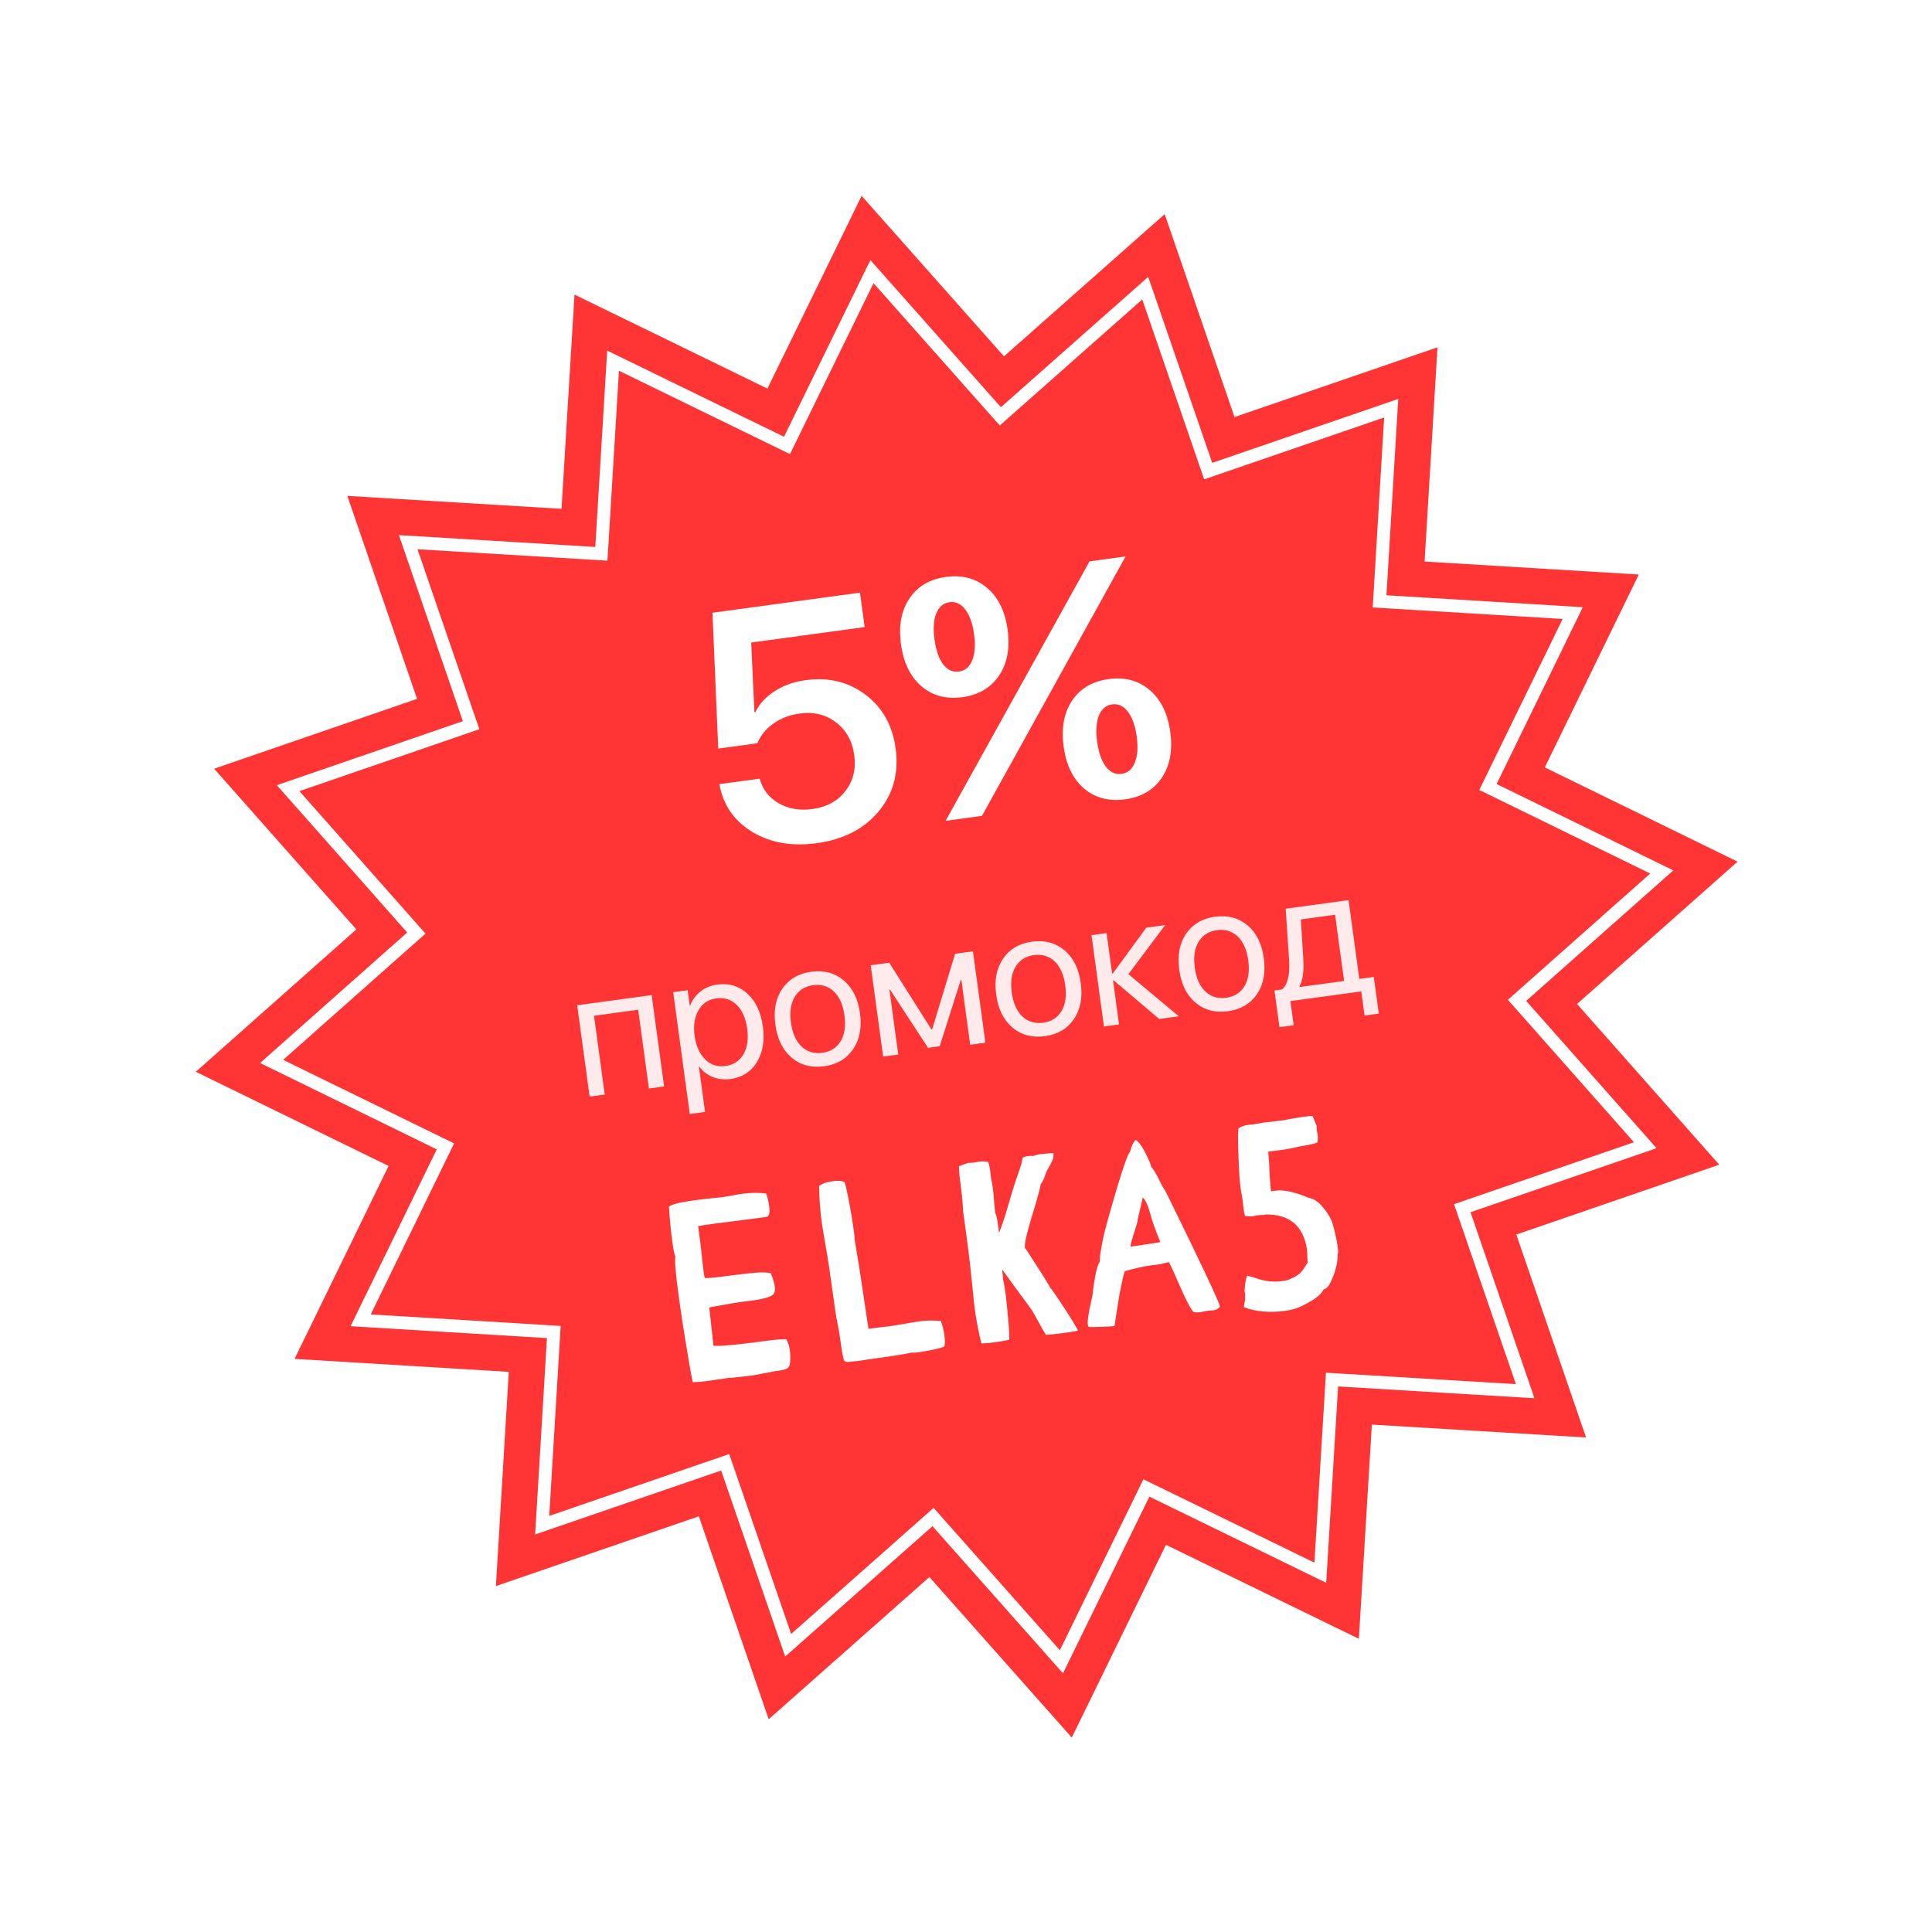 <?xml version="1.0" encoding="UTF-8"?> <svg xmlns="http://www.w3.org/2000/svg" width="149" height="149" viewBox="0 0 149 149" fill="none"><g filter="url(#filter0_d_1184_2)"><path d="M134.004 66.451L121.625 77.43L132.592 89.824L116.942 95.211L122.321 110.862L105.801 109.868L104.799 126.389L89.923 119.138L82.657 134.004L71.677 121.625L59.283 132.593L53.897 116.942L38.245 122.322L39.239 105.802L22.718 104.8L29.969 89.923L15.103 82.657L27.482 71.677L16.515 59.284L32.165 53.897L26.786 38.245L43.306 39.24L44.307 22.719L59.184 29.969L66.45 15.103L77.43 27.482L89.823 16.515L95.21 32.165L110.862 26.786L109.868 43.306L126.389 44.308L119.138 59.184L134.004 66.451Z" fill="#FF3434"></path><path d="M117.328 77.522L126.885 88.322L113.247 93.016L112.775 93.179L112.937 93.652L117.625 107.292L103.227 106.426L102.728 106.396L102.698 106.895L101.825 121.292L88.861 114.973L88.412 114.754L88.193 115.203L81.86 128.159L72.29 117.371L71.959 116.997L71.585 117.328L60.785 126.886L56.091 113.247L55.928 112.775L55.455 112.937L41.815 117.625L42.681 103.228L42.711 102.729L42.212 102.698L27.815 101.825L34.134 88.861L34.353 88.412L33.904 88.193L20.948 81.86L31.736 72.291L32.11 71.959L31.779 71.585L22.221 60.785L35.86 56.091L36.332 55.928L36.17 55.456L31.482 41.815L45.879 42.681L46.378 42.711L46.409 42.213L47.282 27.816L60.246 34.134L60.694 34.353L60.914 33.904L67.247 20.948L76.816 31.737L77.148 32.11L77.522 31.779L88.322 22.222L93.016 35.86L93.179 36.333L93.651 36.17L107.292 31.482L106.426 45.88L106.396 46.379L106.894 46.409L121.292 47.282L114.973 60.246L114.754 60.695L115.203 60.914L128.159 67.247L117.37 76.817L116.997 77.148L117.328 77.522Z" stroke="white"></path><path d="M62.979 65.03C61.066 65.29 59.41 64.999 58.011 64.156C56.61 63.304 55.766 62.078 55.477 60.476L58.592 60.052C58.809 60.877 59.292 61.507 60.042 61.944C60.8 62.379 61.669 62.529 62.647 62.396C63.753 62.245 64.603 61.783 65.197 61.01C65.799 60.236 66.027 59.312 65.881 58.238C65.732 57.147 65.264 56.305 64.475 55.712C63.694 55.109 62.758 54.882 61.669 55.031C60.914 55.134 60.245 55.387 59.662 55.791C59.088 56.194 58.668 56.705 58.403 57.322L55.392 57.732L54.947 47.256L66.322 45.706L66.684 48.361L57.934 49.554L58.182 54.929L58.259 54.919C58.565 54.279 59.06 53.742 59.743 53.306C60.425 52.863 61.221 52.58 62.13 52.456C63.906 52.214 65.447 52.589 66.754 53.581C68.059 54.566 68.832 55.943 69.073 57.713C69.33 59.601 68.892 61.224 67.758 62.584C66.631 63.934 65.038 64.749 62.979 65.03Z" fill="white"></path><path d="M76.129 45.343C76.989 46.072 77.515 47.145 77.709 48.563C77.902 49.981 77.683 51.16 77.05 52.101C76.418 53.042 75.476 53.597 74.224 53.768C72.971 53.939 71.915 53.656 71.054 52.918C70.202 52.18 69.679 51.102 69.486 49.684C69.293 48.266 69.508 47.092 70.133 46.161C70.765 45.22 71.707 44.664 72.96 44.494C74.212 44.323 75.269 44.606 76.129 45.343ZM73.954 51.792C74.435 51.727 74.776 51.441 74.978 50.935C75.187 50.419 75.235 49.746 75.122 48.916C75.008 48.077 74.781 47.441 74.443 47.009C74.112 46.567 73.706 46.379 73.225 46.444C72.754 46.508 72.413 46.798 72.204 47.314C72.002 47.82 71.958 48.493 72.072 49.332C72.186 50.162 72.408 50.798 72.739 51.24C73.078 51.673 73.483 51.857 73.954 51.792ZM75.733 62.919L72.928 63.302L84.029 43.292L86.808 42.914L75.733 62.919ZM88.672 53.222C89.533 53.959 90.06 55.036 90.253 56.454C90.446 57.872 90.227 59.051 89.595 59.992C88.962 60.924 88.019 61.476 86.766 61.646C85.514 61.817 84.458 61.538 83.598 60.809C82.746 60.071 82.223 58.993 82.03 57.575C81.837 56.157 82.052 54.978 82.675 54.039C83.307 53.098 84.25 52.543 85.502 52.372C86.755 52.201 87.811 52.484 88.672 53.222ZM85.281 59.119C85.621 59.559 86.027 59.748 86.499 59.683C86.971 59.619 87.311 59.329 87.52 58.813C87.73 58.298 87.778 57.625 87.665 56.794C87.552 55.964 87.325 55.328 86.985 54.887C86.646 54.446 86.24 54.258 85.768 54.322C85.296 54.387 84.956 54.677 84.746 55.192C84.546 55.707 84.502 56.379 84.615 57.21C84.728 58.04 84.95 58.677 85.281 59.119Z" fill="white"></path><path opacity="0.9" d="M50.046 83.949L49.218 77.874L45.811 78.338L46.639 84.414L45.474 84.573L44.514 77.528L50.258 76.746L51.218 83.79L50.046 83.949ZM55.321 75.931C56.224 75.808 56.996 76.041 57.638 76.629C58.284 77.218 58.682 78.063 58.832 79.164C58.981 80.262 58.826 81.182 58.367 81.925C57.906 82.664 57.231 83.094 56.342 83.216C55.845 83.283 55.385 83.231 54.961 83.059C54.538 82.886 54.193 82.618 53.927 82.254L53.9 82.258L54.376 85.753L53.198 85.914L51.917 76.519L53.035 76.367L53.197 77.559L53.224 77.555C53.39 77.119 53.656 76.756 54.021 76.467C54.387 76.178 54.82 75.999 55.321 75.931ZM55.943 82.214C56.571 82.129 57.035 81.826 57.337 81.307C57.639 80.787 57.735 80.128 57.626 79.329C57.517 78.529 57.248 77.92 56.818 77.5C56.389 77.08 55.86 76.913 55.232 76.999C54.627 77.081 54.172 77.387 53.867 77.916C53.562 78.445 53.463 79.1 53.569 79.882C53.676 80.667 53.947 81.274 54.383 81.703C54.818 82.126 55.338 82.297 55.943 82.214ZM63.562 82.231C62.578 82.365 61.743 82.146 61.057 81.572C60.371 80.994 59.953 80.148 59.8 79.032C59.648 77.917 59.826 76.991 60.333 76.255C60.839 75.515 61.584 75.078 62.569 74.943C63.548 74.81 64.381 75.032 65.067 75.61C65.753 76.183 66.171 77.028 66.323 78.143C66.475 79.254 66.297 80.18 65.791 80.92C65.285 81.661 64.542 82.098 63.562 82.231ZM61.816 80.71C62.254 81.12 62.788 81.281 63.421 81.195C64.053 81.109 64.523 80.812 64.831 80.306C65.139 79.795 65.236 79.129 65.124 78.307C65.012 77.485 64.74 76.871 64.308 76.466C63.875 76.055 63.342 75.893 62.71 75.98C62.078 76.066 61.606 76.365 61.294 76.876C60.986 77.387 60.888 78.052 60.999 78.869C61.111 79.686 61.383 80.3 61.816 80.71ZM69.276 81.328L68.111 81.487L67.15 74.443L68.58 74.248L71.834 79.393L71.888 79.386L73.66 73.556L75.035 73.368L75.995 80.413L74.823 80.572L74.142 75.574L74.094 75.58L72.472 80.686L71.571 80.809L68.642 76.323L68.594 76.33L69.276 81.328ZM80.59 79.91C79.606 80.045 78.771 79.825 78.085 79.251C77.4 78.673 76.981 77.827 76.829 76.711C76.677 75.596 76.854 74.67 77.361 73.934C77.867 73.194 78.612 72.757 79.597 72.622C80.577 72.489 81.409 72.711 82.095 73.289C82.781 73.863 83.199 74.707 83.351 75.822C83.503 76.933 83.325 77.859 82.819 78.599C82.313 79.34 81.57 79.777 80.59 79.91ZM78.844 78.389C79.282 78.799 79.817 78.96 80.449 78.874C81.081 78.788 81.551 78.492 81.859 77.985C82.167 77.474 82.264 76.808 82.153 75.986C82.04 75.164 81.768 74.55 81.336 74.145C80.903 73.734 80.37 73.573 79.738 73.659C79.106 73.745 78.634 74.044 78.322 74.555C78.014 75.067 77.916 75.731 78.028 76.548C78.139 77.365 78.411 77.979 78.844 78.389ZM87.024 75.129L90.916 78.379L89.399 78.586L85.896 75.613L85.842 75.621L86.304 79.007L85.139 79.166L84.178 72.122L85.344 71.963L85.768 75.079L85.822 75.072L88.405 71.546L89.861 71.347L87.024 75.129ZM94.706 77.987C93.721 78.121 92.886 77.901 92.201 77.327C91.515 76.749 91.096 75.903 90.944 74.787C90.792 73.672 90.97 72.746 91.476 72.01C91.983 71.27 92.728 70.832 93.712 70.698C94.692 70.565 95.525 70.787 96.211 71.365C96.896 71.939 97.315 72.783 97.467 73.898C97.618 75.009 97.441 75.935 96.935 76.675C96.428 77.416 95.686 77.853 94.706 77.987ZM92.96 76.465C93.397 76.875 93.932 77.036 94.564 76.95C95.197 76.864 95.667 76.568 95.975 76.061C96.282 75.55 96.38 74.884 96.268 74.062C96.156 73.24 95.884 72.626 95.451 72.221C95.018 71.811 94.486 71.648 93.853 71.735C93.221 71.821 92.749 72.12 92.437 72.631C92.13 73.142 92.032 73.807 92.143 74.624C92.254 75.441 92.527 76.055 92.96 76.465ZM103.66 75.655L102.964 70.548L100.323 70.908L100.51 73.904C100.574 74.88 100.477 75.602 100.219 76.069L100.226 76.123L103.66 75.655ZM99.772 79.069L98.675 79.219L98.289 76.387L98.878 76.307C99.31 75.931 99.489 75.17 99.416 74.026L99.154 70.081L104.004 69.42L104.832 75.495L105.95 75.343L106.336 78.174L105.238 78.324L104.984 76.461L99.518 77.206L99.772 79.069Z" fill="white"></path><path d="M58.181 106.053L57.862 106.097C57.591 106.134 57.076 106.191 56.318 106.268L56.315 106.248L55.388 106.385L54.721 106.485C54.251 106.55 53.819 106.589 53.426 106.603C53.361 106.316 53.248 105.701 53.086 104.757C52.783 102.965 52.537 101.379 52.349 99.998C52.105 98.212 52.019 97.189 52.088 96.929C52.006 96.71 51.93 96.343 51.859 95.827C51.736 94.924 51.647 94.006 51.592 93.074C51.739 92.897 52.383 92.73 53.525 92.574C54.002 92.509 54.513 92.449 55.058 92.395C55.292 92.376 55.538 92.349 55.796 92.314C56.015 92.284 56.246 92.246 56.49 92.2C56.739 92.146 56.983 92.103 57.221 92.07C57.892 91.979 58.512 91.97 59.081 92.044C59.188 92.305 59.268 92.623 59.319 92.997C59.342 93.165 59.35 93.321 59.343 93.467C59.33 93.705 59.242 93.835 59.081 93.857L57.087 94.119L55.11 94.369C54.478 94.455 54.056 94.519 53.845 94.561L53.936 95.298L54.019 95.907L54.092 96.518C54.139 97.051 54.195 97.562 54.262 98.052C54.29 98.259 54.319 98.426 54.35 98.553C54.454 98.598 55.055 98.545 56.152 98.396C56.823 98.305 57.476 98.229 58.112 98.168C58.747 98.108 59.196 98.119 59.457 98.202C59.617 98.607 59.715 98.942 59.751 99.206C59.791 99.497 59.753 99.702 59.638 99.823C59.448 100.02 58.908 100.179 58.018 100.3L57.542 100.355L56.499 100.507L54.7 100.831L55.025 103.793C55.646 103.82 56.837 103.713 58.598 103.473C59.862 103.301 60.545 103.244 60.645 103.303C60.78 103.527 60.87 103.801 60.914 104.124C60.953 104.453 60.961 104.755 60.939 105.027C60.923 105.298 60.832 105.475 60.666 105.557C60.53 105.621 60.372 105.666 60.191 105.691L59.756 105.75L58.181 106.053ZM66.144 104.968C66.078 104.964 66.003 104.967 65.919 104.979L65.832 104.991C65.69 105.01 65.561 105.024 65.444 105.034C65.333 105.042 65.247 105.034 65.184 105.01L65.156 104.945L65.095 104.934C65.015 104.682 64.932 104.246 64.848 103.627L64.816 103.395C64.752 102.924 64.695 102.577 64.645 102.353C64.611 102.2 64.585 102.056 64.566 101.921C64.556 101.843 64.539 101.767 64.515 101.691C64.478 101.512 64.365 100.736 64.178 99.362C63.995 98.02 63.839 96.997 63.71 96.291C63.527 95.239 63.418 94.58 63.382 94.316C63.253 93.374 63.183 92.421 63.169 91.457C63.411 91.299 63.644 91.202 63.869 91.164C64.093 91.121 64.227 91.096 64.273 91.09C64.615 91.043 64.897 91.064 65.119 91.152C65.194 91.266 65.344 91.936 65.57 93.16C65.692 93.86 65.783 94.432 65.843 94.877C65.887 95.2 65.909 95.433 65.909 95.578C66.153 96.983 66.397 98.527 66.639 100.209C66.757 101.027 66.87 101.784 66.978 102.479C67.378 102.424 67.74 102.378 68.063 102.341L68.598 102.288L70.496 101.97L70.901 101.905C71.437 101.832 71.987 101.822 72.553 101.877C72.68 102.181 72.775 102.563 72.837 103.021C72.882 103.35 72.883 103.619 72.839 103.829C72.81 103.859 72.689 103.905 72.474 103.967C72.258 104.023 72.003 104.081 71.709 104.14C71.415 104.2 71.139 104.248 70.881 104.283C70.629 104.317 70.45 104.329 70.343 104.317C69.645 104.451 68.887 104.574 68.067 104.686L67.709 104.735C67.122 104.815 66.601 104.893 66.144 104.968ZM77.048 95.084C77.279 94.514 77.54 93.723 77.829 92.711C78.082 91.823 78.324 91.064 78.553 90.434C78.719 89.965 78.811 89.65 78.829 89.49C78.839 89.423 78.849 89.372 78.857 89.338C78.871 89.297 78.894 89.268 78.924 89.25C78.992 89.215 79.103 89.187 79.257 89.165C79.411 89.138 79.555 89.135 79.69 89.156C79.702 89.148 79.714 89.143 79.727 89.141C79.795 89.105 79.934 89.067 80.145 89.025L80.29 89.005C80.516 88.974 80.835 88.951 81.246 88.934C81.262 89.142 81.232 89.333 81.157 89.508C81.082 89.682 80.994 89.852 80.891 90.017L80.796 90.188C80.723 90.323 80.655 90.48 80.594 90.659C80.508 90.94 80.4 91.158 80.27 91.314C80.167 91.814 79.984 92.493 79.719 93.35C79.531 93.948 79.368 94.512 79.231 95.043C79.093 95.575 79.028 95.965 79.035 96.213C79.059 96.243 79.166 96.402 79.357 96.692C79.547 96.981 79.764 97.32 80.008 97.707C80.257 98.087 80.474 98.432 80.661 98.741C80.854 99.05 80.962 99.236 80.984 99.299C81.028 99.332 81.156 99.505 81.37 99.818C81.582 100.124 81.822 100.482 82.088 100.893C82.353 101.297 82.587 101.666 82.791 101.999C82.994 102.333 83.108 102.541 83.132 102.623C82.857 102.68 82.536 102.734 82.168 102.784C81.807 102.833 81.481 102.874 81.19 102.907C80.898 102.934 80.725 102.948 80.673 102.948C80.534 102.75 80.367 102.464 80.171 102.09C80.013 101.796 79.831 101.47 79.624 101.11C79.484 100.899 79.188 100.493 78.738 99.891C78.191 99.157 77.71 98.493 77.294 97.899L77.363 98.698C77.409 98.843 77.457 99.093 77.505 99.448C77.515 99.519 77.538 99.689 77.575 99.96C77.612 100.231 77.655 100.643 77.704 101.194C77.758 101.739 77.797 102.217 77.82 102.627C77.85 103.037 77.852 103.27 77.827 103.326C77.579 103.386 77.287 103.439 76.951 103.485C76.887 103.494 76.732 103.515 76.487 103.548C76.248 103.581 75.982 103.601 75.687 103.608C75.472 102.75 75.304 101.886 75.186 101.015C75.136 100.648 75.095 100.275 75.063 99.899L75.056 99.85C75.012 99.429 74.969 99.015 74.926 98.606C74.861 97.886 74.779 97.165 74.681 96.442C74.656 96.215 74.617 95.899 74.561 95.492L74.274 93.383C74.263 93.306 74.258 93.224 74.26 93.138C74.255 93.054 74.25 92.972 74.246 92.894C74.228 92.758 74.215 92.612 74.206 92.456C74.199 92.306 74.187 92.166 74.169 92.037C74.142 91.791 74.115 91.565 74.086 91.359L74.057 91.146C73.981 90.584 73.949 90.181 73.962 89.937L74.676 89.681C74.847 89.684 75.004 89.676 75.145 89.657C75.204 89.649 75.261 89.638 75.318 89.624C75.382 89.608 75.446 89.596 75.511 89.588C75.717 89.559 75.944 89.564 76.193 89.603C76.246 89.701 76.287 89.833 76.316 90C76.334 90.083 76.349 90.17 76.361 90.26C76.373 90.344 76.382 90.435 76.388 90.532L76.413 90.716C76.437 90.89 76.465 91.044 76.496 91.178C76.522 91.319 76.545 91.467 76.567 91.622C76.609 91.938 76.644 92.288 76.67 92.672C76.693 92.984 76.719 93.27 76.748 93.529C76.788 93.582 76.819 93.667 76.841 93.782C76.869 93.89 76.893 93.992 76.912 94.088L77.048 95.084ZM87.177 96.148L89.37 95.82C89.441 95.81 89.475 95.792 89.471 95.766L89.453 95.71C89.079 94.795 88.832 94.093 88.713 93.603C88.522 92.926 88.327 92.509 88.129 92.352L88.002 92.941C87.847 93.54 87.75 93.984 87.71 94.272L87.534 94.858C87.329 95.477 87.21 95.907 87.177 96.148ZM85.952 102.268L85.894 102.276C85.771 102.293 85.448 102.31 84.925 102.329C84.344 102.356 84.018 102.354 83.949 102.324C83.922 102.275 83.904 102.212 83.893 102.135C83.859 101.883 83.936 101.34 84.125 100.507C84.195 100.201 84.242 99.968 84.266 99.807C84.285 99.608 84.32 99.333 84.371 98.985C84.501 98.106 84.651 97.544 84.821 97.297C84.809 97.161 84.825 96.942 84.869 96.64C84.96 96.05 85.064 95.516 85.183 95.04C85.383 94.238 85.704 93.097 86.146 91.617C86.664 89.877 87.001 88.948 87.155 88.828C87.244 88.415 87.389 88.11 87.592 87.911C87.857 88.072 88.171 88.539 88.532 89.311C88.672 89.614 88.756 89.845 88.784 90.006C88.934 90.136 89.145 90.479 89.417 91.033C89.577 91.386 89.729 91.654 89.872 91.838C89.965 92.036 90.115 92.341 90.322 92.753L91.827 95.84C93.3 98.891 94.052 100.527 94.082 100.746L94.084 100.756C93.99 100.887 93.892 100.969 93.792 101.002C93.729 101.024 93.659 101.04 93.582 101.051C93.537 101.057 93.481 101.061 93.416 101.064C93.357 101.065 93.289 101.071 93.211 101.082L92.845 101.141C92.75 101.167 92.657 101.187 92.567 101.199C92.386 101.224 92.212 101.218 92.042 101.182C91.805 100.932 91.392 100.124 90.805 98.758C90.543 98.137 90.324 97.664 90.149 97.34C90.014 97.365 89.88 97.396 89.748 97.434C89.621 97.471 89.477 97.5 89.316 97.522L89.21 97.537C89.086 97.547 88.924 97.566 88.725 97.593C88.176 97.668 87.516 97.817 86.745 98.04C86.559 98.604 86.356 99.618 86.135 101.08L85.952 102.268ZM99.126 101.093C97.933 101.256 96.869 101.164 95.935 100.819C95.929 100.774 95.94 100.683 95.967 100.548C96.019 100.305 96.036 100.115 96.018 99.98C96.014 99.954 96.016 99.921 96.024 99.88L96.026 99.752C96.024 99.732 96.018 99.717 96.01 99.705C96.002 99.693 95.996 99.671 95.991 99.638C95.983 99.58 95.985 99.475 95.997 99.322C96.009 99.169 96.032 98.995 96.064 98.8C96.103 98.605 96.147 98.464 96.194 98.379C96.392 98.43 96.593 98.488 96.799 98.552C97.492 98.813 98.196 98.894 98.912 98.797C98.97 98.789 99.063 98.773 99.191 98.749C99.326 98.724 99.522 98.644 99.78 98.511C100.044 98.376 100.236 98.238 100.354 98.097C100.479 97.955 100.59 97.799 100.685 97.629L100.848 97.38C100.834 97.23 100.827 97.08 100.826 96.929C100.832 96.731 100.817 96.507 100.783 96.255C100.47 94.484 99.396 93.622 97.562 93.668L97.468 93.701C97.31 93.696 97.16 93.703 97.018 93.723C96.96 93.731 96.902 93.742 96.845 93.756C96.788 93.77 96.727 93.782 96.663 93.791C96.476 93.816 96.265 93.812 96.03 93.778C95.985 93.686 95.95 93.553 95.926 93.379L95.864 92.845L95.824 92.486C95.809 92.376 95.793 92.28 95.775 92.197C95.742 92.05 95.712 91.88 95.686 91.687C95.606 91.1 95.549 90.27 95.514 89.197C95.469 87.856 95.472 87.129 95.523 87.017C95.701 86.881 95.971 86.789 96.332 86.74L96.664 86.714C96.94 86.663 97.219 86.615 97.502 86.57L98.008 86.521L98.472 86.458L98.909 86.408C99.574 86.278 100.11 86.185 100.517 86.13C100.82 86.088 101.057 86.069 101.228 86.072L101.536 86.809C101.539 86.973 101.547 87.11 101.562 87.219L101.621 87.507C101.646 87.688 101.64 87.885 101.604 88.101C101.463 88.179 101.117 88.266 100.565 88.361C100.274 88.4 100.035 88.449 99.846 88.508C99.52 88.579 99.144 88.643 98.719 88.701L97.808 88.815C97.816 88.972 97.831 89.15 97.851 89.351C97.877 89.637 97.894 89.93 97.902 90.231C97.911 90.585 97.934 90.97 97.971 91.385C97.995 91.559 98.014 91.724 98.028 91.88L98.279 91.836C98.601 91.792 98.918 91.798 99.227 91.854C99.544 91.91 99.881 91.995 100.238 92.111C100.549 92.22 100.746 92.298 100.832 92.345C101.109 92.406 101.335 92.497 101.51 92.618C101.689 92.731 101.879 92.916 102.078 93.171C102.313 93.448 102.513 93.759 102.678 94.104C102.718 94.204 102.775 94.383 102.85 94.643C102.999 95.207 103.103 95.702 103.161 96.128C103.208 96.476 103.207 96.68 103.156 96.74C103.181 96.973 103.143 97.3 103.043 97.721C102.942 98.136 102.803 98.519 102.628 98.872C102.458 99.217 102.277 99.406 102.084 99.439C101.93 99.749 101.606 100.049 101.113 100.34C100.627 100.629 100.223 100.826 99.902 100.928C99.662 101.001 99.404 101.056 99.126 101.093Z" fill="white"></path></g><defs><filter id="filter0_d_1184_2" x="0.103" y="0.104" width="148.901" height="148.9" filterUnits="userSpaceOnUse" color-interpolation-filters="sRGB"><feFlood flood-opacity="0" result="BackgroundImageFix"></feFlood><feColorMatrix in="SourceAlpha" type="matrix" values="0 0 0 0 0 0 0 0 0 0 0 0 0 0 0 0 0 0 127 0" result="hardAlpha"></feColorMatrix><feOffset></feOffset><feGaussianBlur stdDeviation="7.5"></feGaussianBlur><feComposite in2="hardAlpha" operator="out"></feComposite><feColorMatrix type="matrix" values="0 0 0 0 0 0 0 0 0 0 0 0 0 0 0 0 0 0 0.3 0"></feColorMatrix><feBlend mode="normal" in2="BackgroundImageFix" result="effect1_dropShadow_1184_2"></feBlend><feBlend mode="normal" in="SourceGraphic" in2="effect1_dropShadow_1184_2" result="shape"></feBlend></filter></defs></svg> 